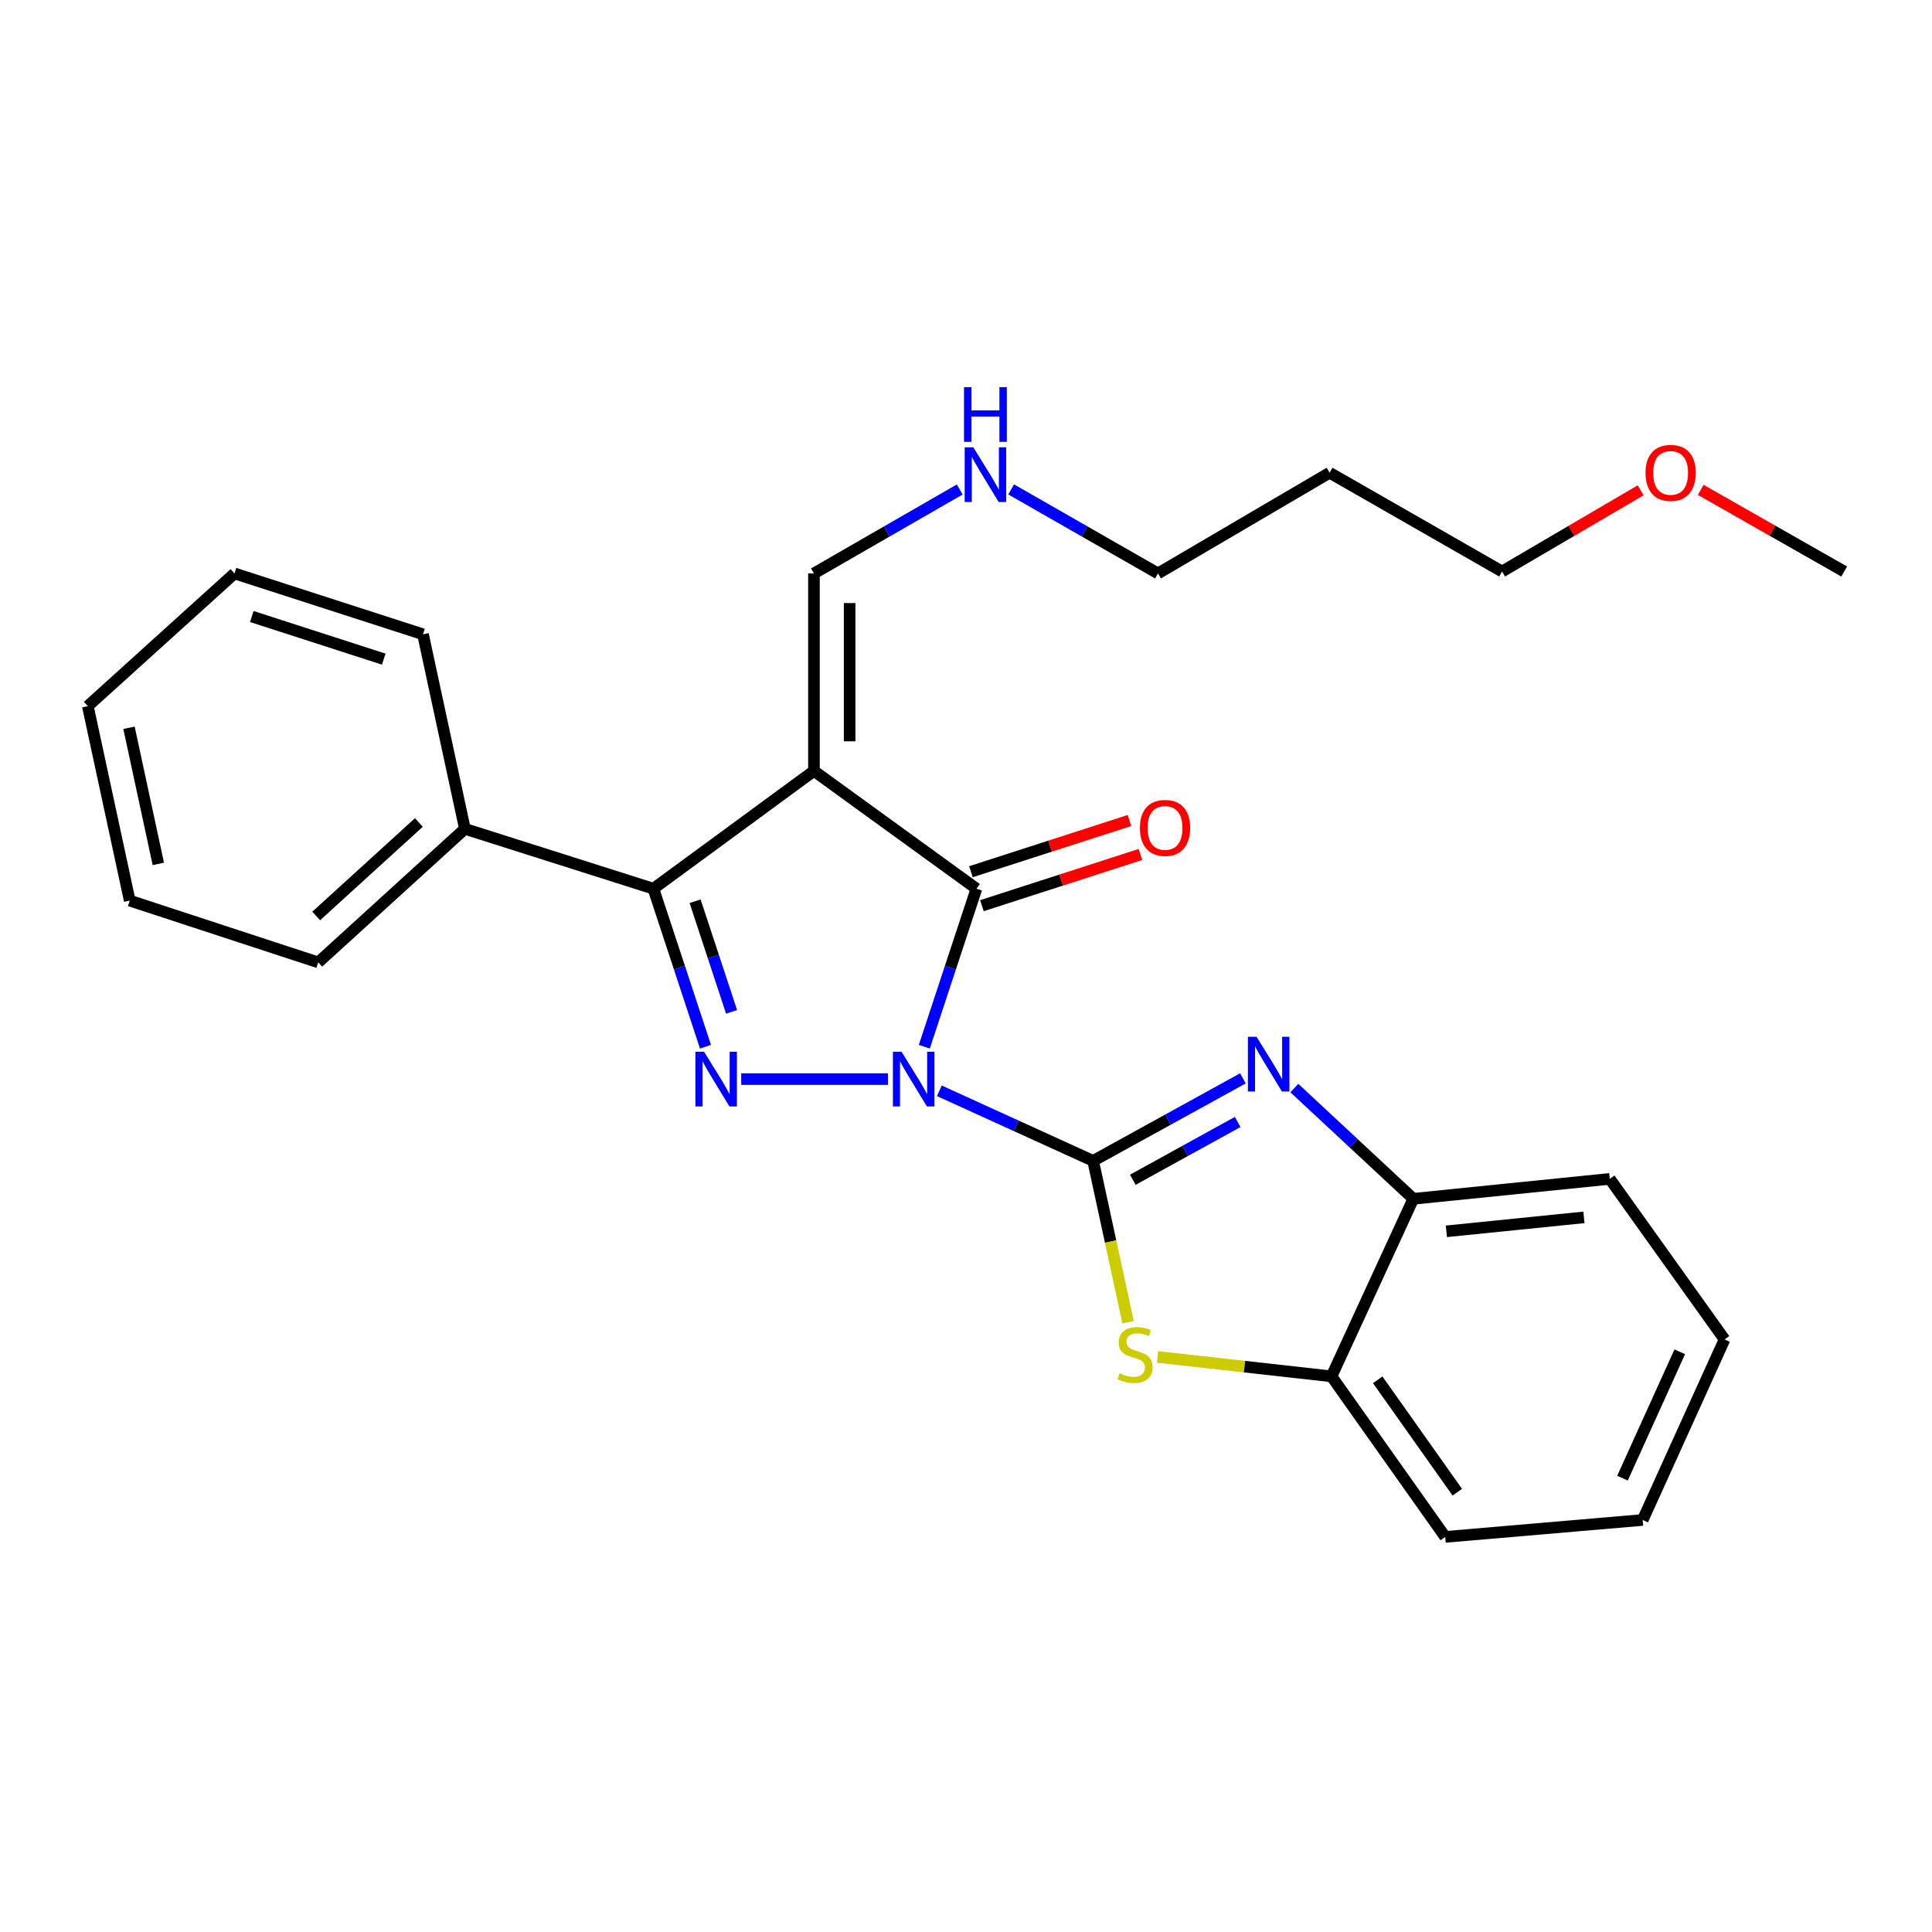 <?xml version='1.0' encoding='iso-8859-1'?>
<svg version='1.1' baseProfile='full'
              xmlns='http://www.w3.org/2000/svg'
                      xmlns:rdkit='http://www.rdkit.org/xml'
                      xmlns:xlink='http://www.w3.org/1999/xlink'
                  xml:space='preserve'
width='1000px' height='1000px' viewBox='0 0 1000 1000'>
<!-- END OF HEADER -->
<rect style='opacity:1.0;fill:#FFFFFF;stroke:none' width='1000' height='1000' x='0' y='0'> </rect>
<path class='bond-0' d='M 486.2,564.593 L 526.001,582.73' style='fill:none;fill-rule:evenodd;stroke:#0000FF;stroke-width:6px;stroke-linecap:butt;stroke-linejoin:miter;stroke-opacity:1' />
<path class='bond-0' d='M 526.001,582.73 L 565.801,600.868' style='fill:none;fill-rule:evenodd;stroke:#000000;stroke-width:6px;stroke-linecap:butt;stroke-linejoin:miter;stroke-opacity:1' />
<path class='bond-1' d='M 459.612,558.536 L 383.649,558.536' style='fill:none;fill-rule:evenodd;stroke:#0000FF;stroke-width:6px;stroke-linecap:butt;stroke-linejoin:miter;stroke-opacity:1' />
<path class='bond-3' d='M 478.431,541.782 L 491.915,500.885' style='fill:none;fill-rule:evenodd;stroke:#0000FF;stroke-width:6px;stroke-linecap:butt;stroke-linejoin:miter;stroke-opacity:1' />
<path class='bond-3' d='M 491.915,500.885 L 505.398,459.988' style='fill:none;fill-rule:evenodd;stroke:#000000;stroke-width:6px;stroke-linecap:butt;stroke-linejoin:miter;stroke-opacity:1' />
<path class='bond-5' d='M 565.801,600.868 L 604.566,579.511' style='fill:none;fill-rule:evenodd;stroke:#000000;stroke-width:6px;stroke-linecap:butt;stroke-linejoin:miter;stroke-opacity:1' />
<path class='bond-5' d='M 604.566,579.511 L 643.33,558.154' style='fill:none;fill-rule:evenodd;stroke:#0000FF;stroke-width:6px;stroke-linecap:butt;stroke-linejoin:miter;stroke-opacity:1' />
<path class='bond-5' d='M 586.344,610.64 L 613.479,595.69' style='fill:none;fill-rule:evenodd;stroke:#000000;stroke-width:6px;stroke-linecap:butt;stroke-linejoin:miter;stroke-opacity:1' />
<path class='bond-5' d='M 613.479,595.69 L 640.614,580.74' style='fill:none;fill-rule:evenodd;stroke:#0000FF;stroke-width:6px;stroke-linecap:butt;stroke-linejoin:miter;stroke-opacity:1' />
<path class='bond-6' d='M 565.801,600.868 L 574.847,642.616' style='fill:none;fill-rule:evenodd;stroke:#000000;stroke-width:6px;stroke-linecap:butt;stroke-linejoin:miter;stroke-opacity:1' />
<path class='bond-6' d='M 574.847,642.616 L 583.892,684.365' style='fill:none;fill-rule:evenodd;stroke:#CCCC00;stroke-width:6px;stroke-linecap:butt;stroke-linejoin:miter;stroke-opacity:1' />
<path class='bond-4' d='M 365.162,541.782 L 351.679,500.885' style='fill:none;fill-rule:evenodd;stroke:#0000FF;stroke-width:6px;stroke-linecap:butt;stroke-linejoin:miter;stroke-opacity:1' />
<path class='bond-4' d='M 351.679,500.885 L 338.195,459.988' style='fill:none;fill-rule:evenodd;stroke:#000000;stroke-width:6px;stroke-linecap:butt;stroke-linejoin:miter;stroke-opacity:1' />
<path class='bond-4' d='M 378.66,523.729 L 369.222,495.101' style='fill:none;fill-rule:evenodd;stroke:#0000FF;stroke-width:6px;stroke-linecap:butt;stroke-linejoin:miter;stroke-opacity:1' />
<path class='bond-4' d='M 369.222,495.101 L 359.783,466.473' style='fill:none;fill-rule:evenodd;stroke:#000000;stroke-width:6px;stroke-linecap:butt;stroke-linejoin:miter;stroke-opacity:1' />
<path class='bond-2' d='M 421.299,399.03 L 505.398,459.988' style='fill:none;fill-rule:evenodd;stroke:#000000;stroke-width:6px;stroke-linecap:butt;stroke-linejoin:miter;stroke-opacity:1' />
<path class='bond-9' d='M 421.299,399.03 L 421.299,296.808' style='fill:none;fill-rule:evenodd;stroke:#000000;stroke-width:6px;stroke-linecap:butt;stroke-linejoin:miter;stroke-opacity:1' />
<path class='bond-9' d='M 439.771,383.697 L 439.771,312.141' style='fill:none;fill-rule:evenodd;stroke:#000000;stroke-width:6px;stroke-linecap:butt;stroke-linejoin:miter;stroke-opacity:1' />
<path class='bond-27' d='M 421.299,399.03 L 338.195,459.988' style='fill:none;fill-rule:evenodd;stroke:#000000;stroke-width:6px;stroke-linecap:butt;stroke-linejoin:miter;stroke-opacity:1' />
<path class='bond-10' d='M 508.237,468.776 L 549.267,455.522' style='fill:none;fill-rule:evenodd;stroke:#000000;stroke-width:6px;stroke-linecap:butt;stroke-linejoin:miter;stroke-opacity:1' />
<path class='bond-10' d='M 549.267,455.522 L 590.297,442.268' style='fill:none;fill-rule:evenodd;stroke:#FF0000;stroke-width:6px;stroke-linecap:butt;stroke-linejoin:miter;stroke-opacity:1' />
<path class='bond-10' d='M 502.559,451.199 L 543.589,437.945' style='fill:none;fill-rule:evenodd;stroke:#000000;stroke-width:6px;stroke-linecap:butt;stroke-linejoin:miter;stroke-opacity:1' />
<path class='bond-10' d='M 543.589,437.945 L 584.619,424.691' style='fill:none;fill-rule:evenodd;stroke:#FF0000;stroke-width:6px;stroke-linecap:butt;stroke-linejoin:miter;stroke-opacity:1' />
<path class='bond-11' d='M 338.195,459.988 L 240.632,429.006' style='fill:none;fill-rule:evenodd;stroke:#000000;stroke-width:6px;stroke-linecap:butt;stroke-linejoin:miter;stroke-opacity:1' />
<path class='bond-7' d='M 669.96,563.187 L 700.743,591.843' style='fill:none;fill-rule:evenodd;stroke:#0000FF;stroke-width:6px;stroke-linecap:butt;stroke-linejoin:miter;stroke-opacity:1' />
<path class='bond-7' d='M 700.743,591.843 L 731.526,620.499' style='fill:none;fill-rule:evenodd;stroke:#000000;stroke-width:6px;stroke-linecap:butt;stroke-linejoin:miter;stroke-opacity:1' />
<path class='bond-8' d='M 599.144,702.347 L 644.169,707.372' style='fill:none;fill-rule:evenodd;stroke:#CCCC00;stroke-width:6px;stroke-linecap:butt;stroke-linejoin:miter;stroke-opacity:1' />
<path class='bond-8' d='M 644.169,707.372 L 689.195,712.398' style='fill:none;fill-rule:evenodd;stroke:#000000;stroke-width:6px;stroke-linecap:butt;stroke-linejoin:miter;stroke-opacity:1' />
<path class='bond-14' d='M 731.526,620.499 L 833.225,610.186' style='fill:none;fill-rule:evenodd;stroke:#000000;stroke-width:6px;stroke-linecap:butt;stroke-linejoin:miter;stroke-opacity:1' />
<path class='bond-14' d='M 748.645,637.33 L 819.834,630.111' style='fill:none;fill-rule:evenodd;stroke:#000000;stroke-width:6px;stroke-linecap:butt;stroke-linejoin:miter;stroke-opacity:1' />
<path class='bond-28' d='M 731.526,620.499 L 689.195,712.398' style='fill:none;fill-rule:evenodd;stroke:#000000;stroke-width:6px;stroke-linecap:butt;stroke-linejoin:miter;stroke-opacity:1' />
<path class='bond-16' d='M 689.195,712.398 L 748.049,795.501' style='fill:none;fill-rule:evenodd;stroke:#000000;stroke-width:6px;stroke-linecap:butt;stroke-linejoin:miter;stroke-opacity:1' />
<path class='bond-16' d='M 713.097,714.187 L 754.295,772.36' style='fill:none;fill-rule:evenodd;stroke:#000000;stroke-width:6px;stroke-linecap:butt;stroke-linejoin:miter;stroke-opacity:1' />
<path class='bond-12' d='M 421.299,296.808 L 459.028,275.08' style='fill:none;fill-rule:evenodd;stroke:#000000;stroke-width:6px;stroke-linecap:butt;stroke-linejoin:miter;stroke-opacity:1' />
<path class='bond-12' d='M 459.028,275.08 L 496.756,253.351' style='fill:none;fill-rule:evenodd;stroke:#0000FF;stroke-width:6px;stroke-linecap:butt;stroke-linejoin:miter;stroke-opacity:1' />
<path class='bond-18' d='M 240.632,429.006 L 164.712,498.132' style='fill:none;fill-rule:evenodd;stroke:#000000;stroke-width:6px;stroke-linecap:butt;stroke-linejoin:miter;stroke-opacity:1' />
<path class='bond-18' d='M 216.808,425.716 L 163.664,474.105' style='fill:none;fill-rule:evenodd;stroke:#000000;stroke-width:6px;stroke-linecap:butt;stroke-linejoin:miter;stroke-opacity:1' />
<path class='bond-19' d='M 240.632,429.006 L 218.938,328.313' style='fill:none;fill-rule:evenodd;stroke:#000000;stroke-width:6px;stroke-linecap:butt;stroke-linejoin:miter;stroke-opacity:1' />
<path class='bond-17' d='M 523.37,253.311 L 561.369,275.059' style='fill:none;fill-rule:evenodd;stroke:#0000FF;stroke-width:6px;stroke-linecap:butt;stroke-linejoin:miter;stroke-opacity:1' />
<path class='bond-17' d='M 561.369,275.059 L 599.369,296.808' style='fill:none;fill-rule:evenodd;stroke:#000000;stroke-width:6px;stroke-linecap:butt;stroke-linejoin:miter;stroke-opacity:1' />
<path class='bond-13' d='M 688.199,244.686 L 599.369,296.808' style='fill:none;fill-rule:evenodd;stroke:#000000;stroke-width:6px;stroke-linecap:butt;stroke-linejoin:miter;stroke-opacity:1' />
<path class='bond-20' d='M 688.199,244.686 L 777.481,295.812' style='fill:none;fill-rule:evenodd;stroke:#000000;stroke-width:6px;stroke-linecap:butt;stroke-linejoin:miter;stroke-opacity:1' />
<path class='bond-22' d='M 833.225,610.186 L 892.623,693.289' style='fill:none;fill-rule:evenodd;stroke:#000000;stroke-width:6px;stroke-linecap:butt;stroke-linejoin:miter;stroke-opacity:1' />
<path class='bond-15' d='M 849.192,253.786 L 813.336,274.799' style='fill:none;fill-rule:evenodd;stroke:#FF0000;stroke-width:6px;stroke-linecap:butt;stroke-linejoin:miter;stroke-opacity:1' />
<path class='bond-15' d='M 813.336,274.799 L 777.481,295.812' style='fill:none;fill-rule:evenodd;stroke:#000000;stroke-width:6px;stroke-linecap:butt;stroke-linejoin:miter;stroke-opacity:1' />
<path class='bond-21' d='M 880.304,253.556 L 917.425,274.684' style='fill:none;fill-rule:evenodd;stroke:#FF0000;stroke-width:6px;stroke-linecap:butt;stroke-linejoin:miter;stroke-opacity:1' />
<path class='bond-21' d='M 917.425,274.684 L 954.545,295.812' style='fill:none;fill-rule:evenodd;stroke:#000000;stroke-width:6px;stroke-linecap:butt;stroke-linejoin:miter;stroke-opacity:1' />
<path class='bond-23' d='M 748.049,795.501 L 850.261,786.737' style='fill:none;fill-rule:evenodd;stroke:#000000;stroke-width:6px;stroke-linecap:butt;stroke-linejoin:miter;stroke-opacity:1' />
<path class='bond-25' d='M 164.712,498.132 L 67.149,466.155' style='fill:none;fill-rule:evenodd;stroke:#000000;stroke-width:6px;stroke-linecap:butt;stroke-linejoin:miter;stroke-opacity:1' />
<path class='bond-24' d='M 218.938,328.313 L 121.375,296.808' style='fill:none;fill-rule:evenodd;stroke:#000000;stroke-width:6px;stroke-linecap:butt;stroke-linejoin:miter;stroke-opacity:1' />
<path class='bond-24' d='M 198.627,341.165 L 130.333,319.112' style='fill:none;fill-rule:evenodd;stroke:#000000;stroke-width:6px;stroke-linecap:butt;stroke-linejoin:miter;stroke-opacity:1' />
<path class='bond-29' d='M 892.623,693.289 L 850.261,786.737' style='fill:none;fill-rule:evenodd;stroke:#000000;stroke-width:6px;stroke-linecap:butt;stroke-linejoin:miter;stroke-opacity:1' />
<path class='bond-29' d='M 869.445,699.68 L 839.791,765.093' style='fill:none;fill-rule:evenodd;stroke:#000000;stroke-width:6px;stroke-linecap:butt;stroke-linejoin:miter;stroke-opacity:1' />
<path class='bond-26' d='M 121.375,296.808 L 45.455,365.493' style='fill:none;fill-rule:evenodd;stroke:#000000;stroke-width:6px;stroke-linecap:butt;stroke-linejoin:miter;stroke-opacity:1' />
<path class='bond-30' d='M 67.149,466.155 L 45.455,365.493' style='fill:none;fill-rule:evenodd;stroke:#000000;stroke-width:6px;stroke-linecap:butt;stroke-linejoin:miter;stroke-opacity:1' />
<path class='bond-30' d='M 81.952,447.164 L 66.766,376.701' style='fill:none;fill-rule:evenodd;stroke:#000000;stroke-width:6px;stroke-linecap:butt;stroke-linejoin:miter;stroke-opacity:1' />
<path  class='atom-0' d='M 466.648 544.376
L 475.928 559.376
Q 476.848 560.856, 478.328 563.536
Q 479.808 566.216, 479.888 566.376
L 479.888 544.376
L 483.648 544.376
L 483.648 572.696
L 479.768 572.696
L 469.808 556.296
Q 468.648 554.376, 467.408 552.176
Q 466.208 549.976, 465.848 549.296
L 465.848 572.696
L 462.168 572.696
L 462.168 544.376
L 466.648 544.376
' fill='#0000FF'/>
<path  class='atom-2' d='M 364.425 544.376
L 373.705 559.376
Q 374.625 560.856, 376.105 563.536
Q 377.585 566.216, 377.665 566.376
L 377.665 544.376
L 381.425 544.376
L 381.425 572.696
L 377.545 572.696
L 367.585 556.296
Q 366.425 554.376, 365.185 552.176
Q 363.985 549.976, 363.625 549.296
L 363.625 572.696
L 359.945 572.696
L 359.945 544.376
L 364.425 544.376
' fill='#0000FF'/>
<path  class='atom-6' d='M 650.403 536.648
L 659.683 551.648
Q 660.603 553.128, 662.083 555.808
Q 663.563 558.488, 663.643 558.648
L 663.643 536.648
L 667.403 536.648
L 667.403 564.968
L 663.523 564.968
L 653.563 548.568
Q 652.403 546.648, 651.163 544.448
Q 649.963 542.248, 649.603 541.568
L 649.603 564.968
L 645.923 564.968
L 645.923 536.648
L 650.403 536.648
' fill='#0000FF'/>
<path  class='atom-7' d='M 579.506 710.768
Q 579.826 710.888, 581.146 711.448
Q 582.466 712.008, 583.906 712.368
Q 585.386 712.688, 586.826 712.688
Q 589.506 712.688, 591.066 711.408
Q 592.626 710.088, 592.626 707.808
Q 592.626 706.248, 591.826 705.288
Q 591.066 704.328, 589.866 703.808
Q 588.666 703.288, 586.666 702.688
Q 584.146 701.928, 582.626 701.208
Q 581.146 700.488, 580.066 698.968
Q 579.026 697.448, 579.026 694.888
Q 579.026 691.328, 581.426 689.128
Q 583.866 686.928, 588.666 686.928
Q 591.946 686.928, 595.666 688.488
L 594.746 691.568
Q 591.346 690.168, 588.786 690.168
Q 586.026 690.168, 584.506 691.328
Q 582.986 692.448, 583.026 694.408
Q 583.026 695.928, 583.786 696.848
Q 584.586 697.768, 585.706 698.288
Q 586.866 698.808, 588.786 699.408
Q 591.346 700.208, 592.866 701.008
Q 594.386 701.808, 595.466 703.448
Q 596.586 705.048, 596.586 707.808
Q 596.586 711.728, 593.946 713.848
Q 591.346 715.928, 586.986 715.928
Q 584.466 715.928, 582.546 715.368
Q 580.666 714.848, 578.426 713.928
L 579.506 710.768
' fill='#CCCC00'/>
<path  class='atom-11' d='M 590.023 428.532
Q 590.023 421.732, 593.383 417.932
Q 596.743 414.132, 603.023 414.132
Q 609.303 414.132, 612.663 417.932
Q 616.023 421.732, 616.023 428.532
Q 616.023 435.412, 612.623 439.332
Q 609.223 443.212, 603.023 443.212
Q 596.783 443.212, 593.383 439.332
Q 590.023 435.452, 590.023 428.532
M 603.023 440.012
Q 607.343 440.012, 609.663 437.132
Q 612.023 434.212, 612.023 428.532
Q 612.023 422.972, 609.663 420.172
Q 607.343 417.332, 603.023 417.332
Q 598.703 417.332, 596.343 420.132
Q 594.023 422.932, 594.023 428.532
Q 594.023 434.252, 596.343 437.132
Q 598.703 440.012, 603.023 440.012
' fill='#FF0000'/>
<path  class='atom-13' d='M 503.797 231.531
L 513.077 246.531
Q 513.997 248.011, 515.477 250.691
Q 516.957 253.371, 517.037 253.531
L 517.037 231.531
L 520.797 231.531
L 520.797 259.851
L 516.917 259.851
L 506.957 243.451
Q 505.797 241.531, 504.557 239.331
Q 503.357 237.131, 502.997 236.451
L 502.997 259.851
L 499.317 259.851
L 499.317 231.531
L 503.797 231.531
' fill='#0000FF'/>
<path  class='atom-13' d='M 498.977 200.379
L 502.817 200.379
L 502.817 212.419
L 517.297 212.419
L 517.297 200.379
L 521.137 200.379
L 521.137 228.699
L 517.297 228.699
L 517.297 215.619
L 502.817 215.619
L 502.817 228.699
L 498.977 228.699
L 498.977 200.379
' fill='#0000FF'/>
<path  class='atom-16' d='M 851.72 244.766
Q 851.72 237.966, 855.08 234.166
Q 858.44 230.366, 864.72 230.366
Q 871 230.366, 874.36 234.166
Q 877.72 237.966, 877.72 244.766
Q 877.72 251.646, 874.32 255.566
Q 870.92 259.446, 864.72 259.446
Q 858.48 259.446, 855.08 255.566
Q 851.72 251.686, 851.72 244.766
M 864.72 256.246
Q 869.04 256.246, 871.36 253.366
Q 873.72 250.446, 873.72 244.766
Q 873.72 239.206, 871.36 236.406
Q 869.04 233.566, 864.72 233.566
Q 860.4 233.566, 858.04 236.366
Q 855.72 239.166, 855.72 244.766
Q 855.72 250.486, 858.04 253.366
Q 860.4 256.246, 864.72 256.246
' fill='#FF0000'/>
</svg>
